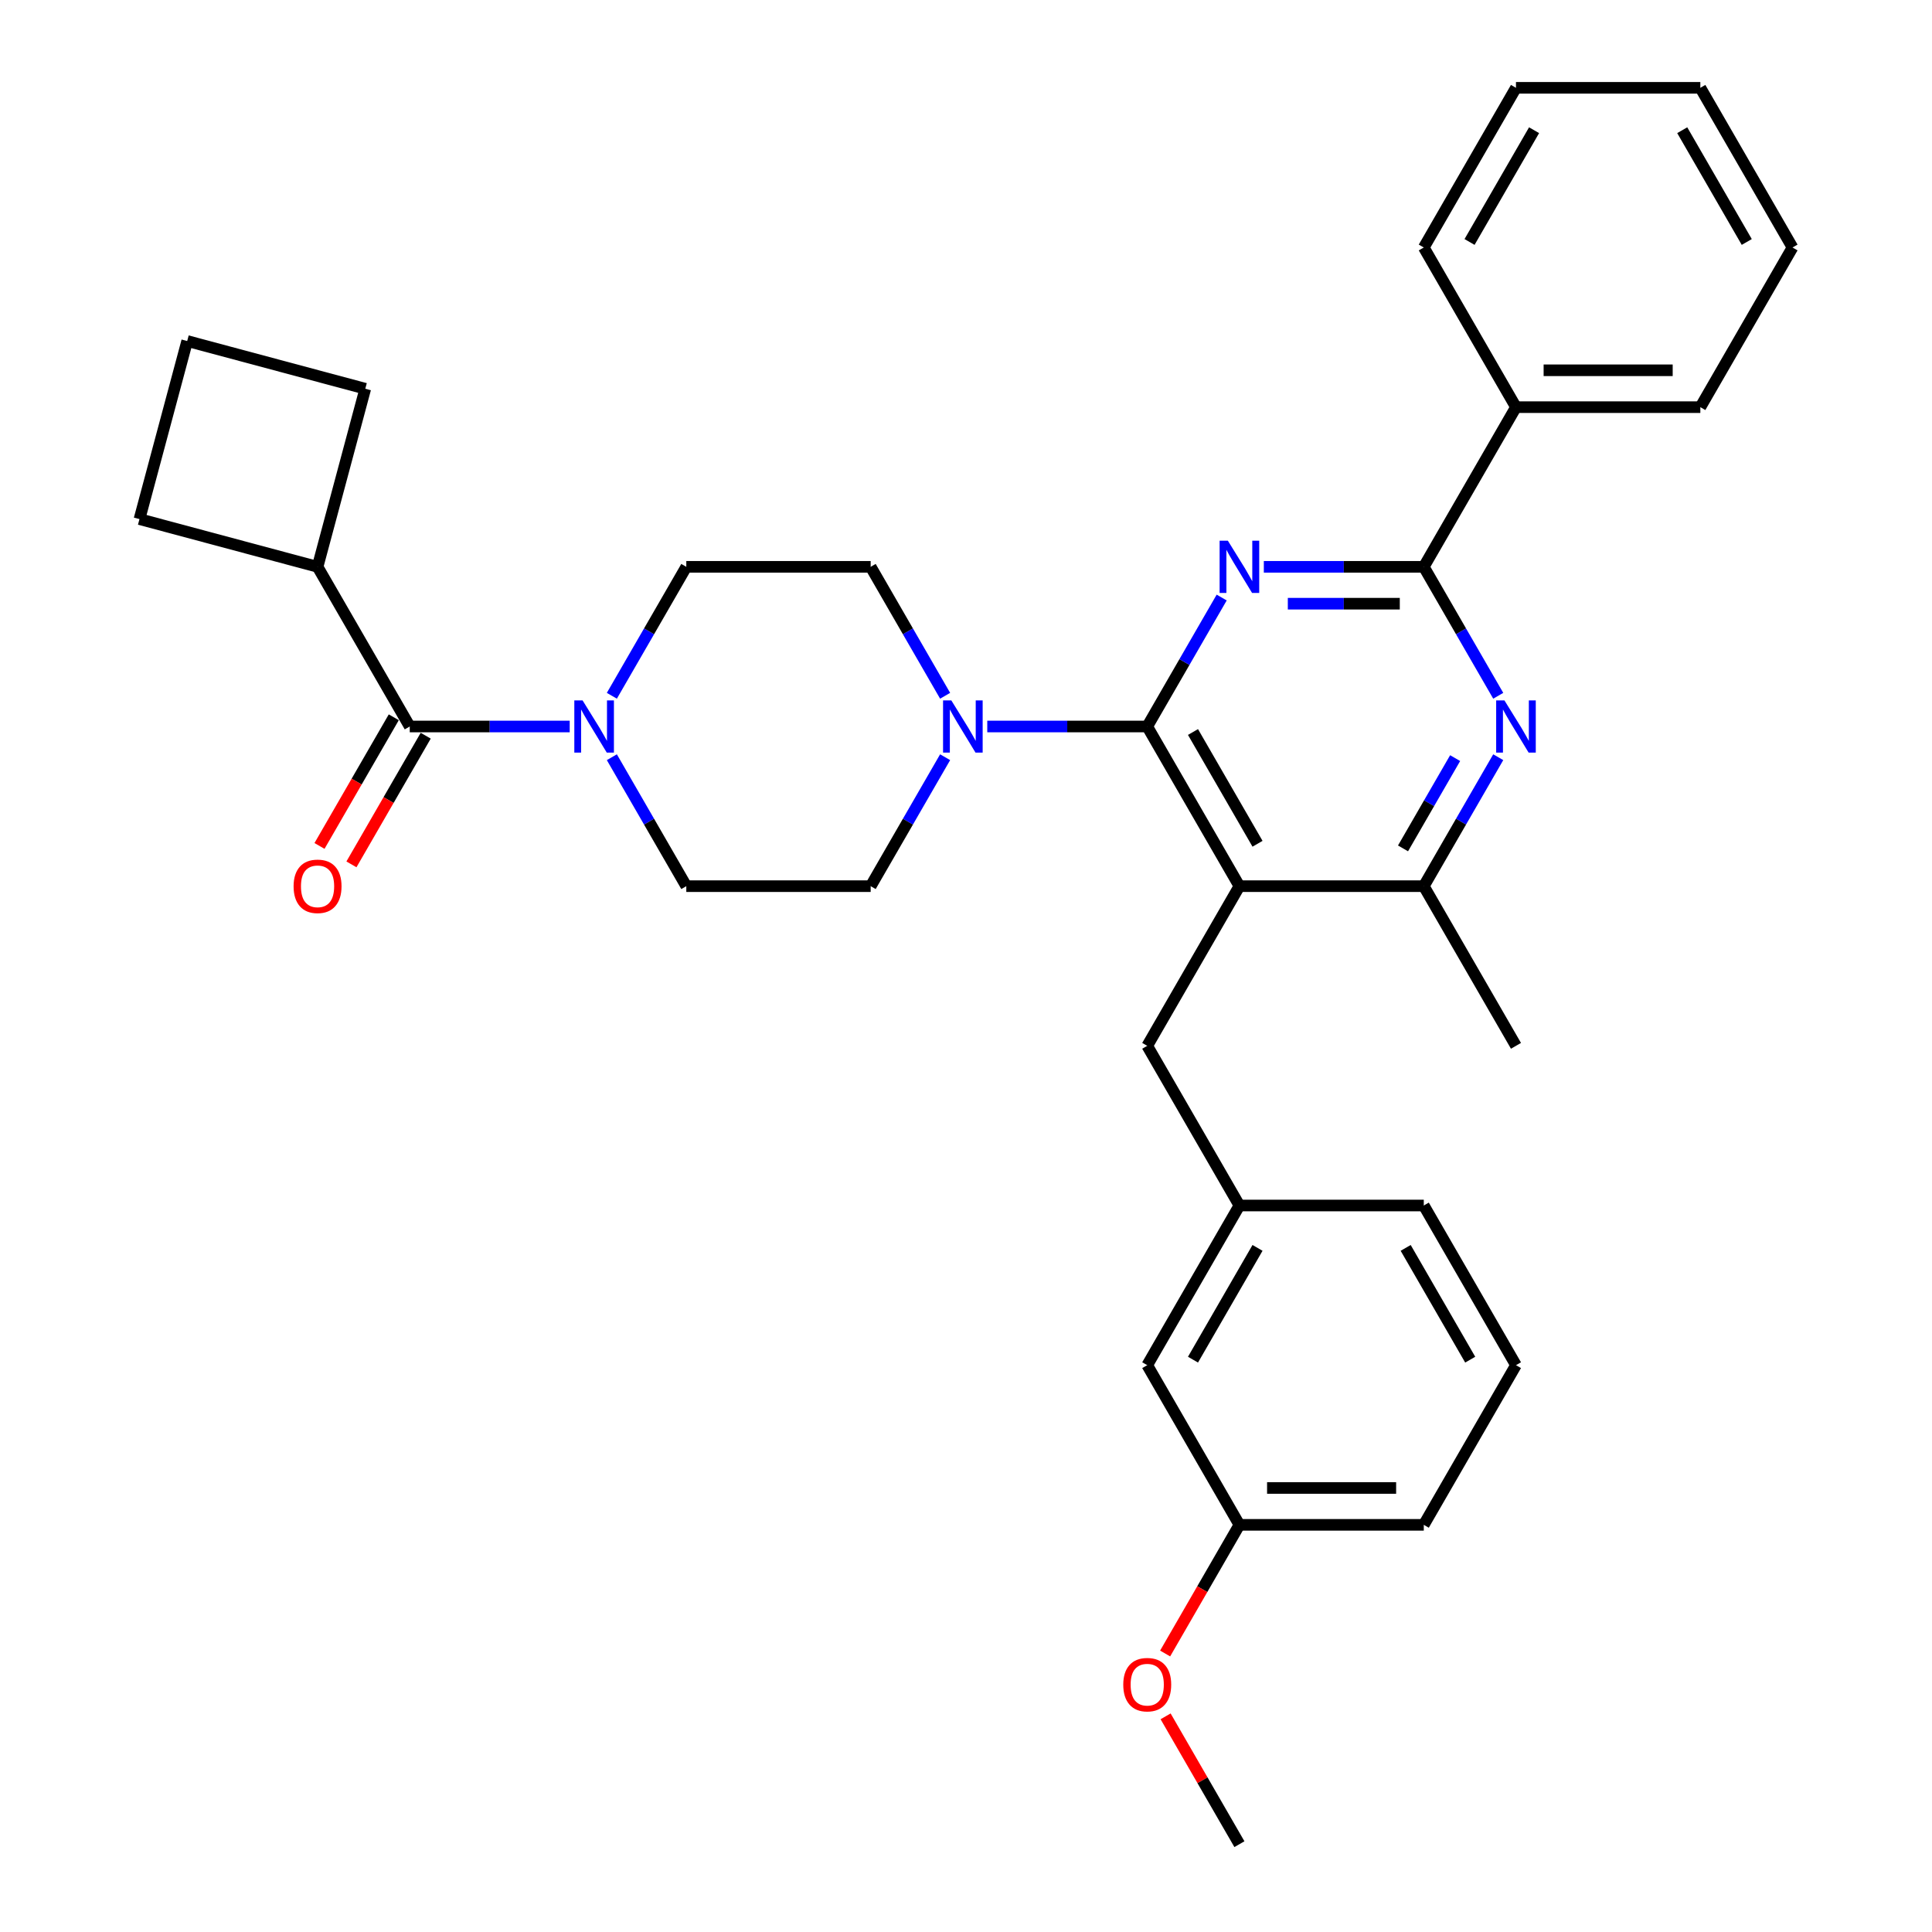 <?xml version='1.0' encoding='iso-8859-1'?>
<svg version='1.1' baseProfile='full'
              xmlns='http://www.w3.org/2000/svg'
                      xmlns:rdkit='http://www.rdkit.org/xml'
                      xmlns:xlink='http://www.w3.org/1999/xlink'
                  xml:space='preserve'
width='1000px' height='1000px' viewBox='0 0 1000 1000'>
<!-- END OF HEADER -->
<rect style='opacity:1.0;fill:#FFFFFF;stroke:none' width='1000' height='1000' x='0' y='0'> </rect>
<path class='bond-0' d='M 203.82,371.262 L 184.596,404.558' style='fill:none;fill-rule:evenodd;stroke:#000000;stroke-width:6px;stroke-linecap:butt;stroke-linejoin:miter;stroke-opacity:1' />
<path class='bond-0' d='M 184.596,404.558 L 165.373,437.855' style='fill:none;fill-rule:evenodd;stroke:#FF0000;stroke-width:6px;stroke-linecap:butt;stroke-linejoin:miter;stroke-opacity:1' />
<path class='bond-0' d='M 220.349,380.805 L 201.125,414.101' style='fill:none;fill-rule:evenodd;stroke:#000000;stroke-width:6px;stroke-linecap:butt;stroke-linejoin:miter;stroke-opacity:1' />
<path class='bond-0' d='M 201.125,414.101 L 181.902,447.398' style='fill:none;fill-rule:evenodd;stroke:#FF0000;stroke-width:6px;stroke-linecap:butt;stroke-linejoin:miter;stroke-opacity:1' />
<path class='bond-1' d='M 212.085,376.033 L 164.37,293.388' style='fill:none;fill-rule:evenodd;stroke:#000000;stroke-width:6px;stroke-linecap:butt;stroke-linejoin:miter;stroke-opacity:1' />
<path class='bond-2' d='M 212.085,376.033 L 253.482,376.033' style='fill:none;fill-rule:evenodd;stroke:#000000;stroke-width:6px;stroke-linecap:butt;stroke-linejoin:miter;stroke-opacity:1' />
<path class='bond-2' d='M 253.482,376.033 L 294.88,376.033' style='fill:none;fill-rule:evenodd;stroke:#0000FF;stroke-width:6px;stroke-linecap:butt;stroke-linejoin:miter;stroke-opacity:1' />
<path class='bond-3' d='M 316.694,360.134 L 335.962,326.761' style='fill:none;fill-rule:evenodd;stroke:#0000FF;stroke-width:6px;stroke-linecap:butt;stroke-linejoin:miter;stroke-opacity:1' />
<path class='bond-3' d='M 335.962,326.761 L 355.229,293.388' style='fill:none;fill-rule:evenodd;stroke:#000000;stroke-width:6px;stroke-linecap:butt;stroke-linejoin:miter;stroke-opacity:1' />
<path class='bond-4' d='M 316.694,391.932 L 335.962,425.305' style='fill:none;fill-rule:evenodd;stroke:#0000FF;stroke-width:6px;stroke-linecap:butt;stroke-linejoin:miter;stroke-opacity:1' />
<path class='bond-4' d='M 335.962,425.305 L 355.229,458.678' style='fill:none;fill-rule:evenodd;stroke:#000000;stroke-width:6px;stroke-linecap:butt;stroke-linejoin:miter;stroke-opacity:1' />
<path class='bond-5' d='M 164.37,293.388 L 72.192,268.689' style='fill:none;fill-rule:evenodd;stroke:#000000;stroke-width:6px;stroke-linecap:butt;stroke-linejoin:miter;stroke-opacity:1' />
<path class='bond-6' d='M 164.37,293.388 L 189.069,201.21' style='fill:none;fill-rule:evenodd;stroke:#000000;stroke-width:6px;stroke-linecap:butt;stroke-linejoin:miter;stroke-opacity:1' />
<path class='bond-7' d='M 593.804,541.322 L 641.519,623.967' style='fill:none;fill-rule:evenodd;stroke:#000000;stroke-width:6px;stroke-linecap:butt;stroke-linejoin:miter;stroke-opacity:1' />
<path class='bond-8' d='M 593.804,541.322 L 641.519,458.678' style='fill:none;fill-rule:evenodd;stroke:#000000;stroke-width:6px;stroke-linecap:butt;stroke-linejoin:miter;stroke-opacity:1' />
<path class='bond-9' d='M 641.519,458.678 L 736.949,458.678' style='fill:none;fill-rule:evenodd;stroke:#000000;stroke-width:6px;stroke-linecap:butt;stroke-linejoin:miter;stroke-opacity:1' />
<path class='bond-10' d='M 641.519,458.678 L 593.804,376.033' style='fill:none;fill-rule:evenodd;stroke:#000000;stroke-width:6px;stroke-linecap:butt;stroke-linejoin:miter;stroke-opacity:1' />
<path class='bond-10' d='M 650.891,436.738 L 617.49,378.887' style='fill:none;fill-rule:evenodd;stroke:#000000;stroke-width:6px;stroke-linecap:butt;stroke-linejoin:miter;stroke-opacity:1' />
<path class='bond-11' d='M 775.484,391.932 L 756.217,425.305' style='fill:none;fill-rule:evenodd;stroke:#0000FF;stroke-width:6px;stroke-linecap:butt;stroke-linejoin:miter;stroke-opacity:1' />
<path class='bond-11' d='M 756.217,425.305 L 736.949,458.678' style='fill:none;fill-rule:evenodd;stroke:#000000;stroke-width:6px;stroke-linecap:butt;stroke-linejoin:miter;stroke-opacity:1' />
<path class='bond-11' d='M 753.175,392.401 L 739.688,415.762' style='fill:none;fill-rule:evenodd;stroke:#0000FF;stroke-width:6px;stroke-linecap:butt;stroke-linejoin:miter;stroke-opacity:1' />
<path class='bond-11' d='M 739.688,415.762 L 726.2,439.123' style='fill:none;fill-rule:evenodd;stroke:#000000;stroke-width:6px;stroke-linecap:butt;stroke-linejoin:miter;stroke-opacity:1' />
<path class='bond-12' d='M 775.484,360.134 L 756.217,326.761' style='fill:none;fill-rule:evenodd;stroke:#0000FF;stroke-width:6px;stroke-linecap:butt;stroke-linejoin:miter;stroke-opacity:1' />
<path class='bond-12' d='M 756.217,326.761 L 736.949,293.388' style='fill:none;fill-rule:evenodd;stroke:#000000;stroke-width:6px;stroke-linecap:butt;stroke-linejoin:miter;stroke-opacity:1' />
<path class='bond-13' d='M 736.949,458.678 L 784.664,541.322' style='fill:none;fill-rule:evenodd;stroke:#000000;stroke-width:6px;stroke-linecap:butt;stroke-linejoin:miter;stroke-opacity:1' />
<path class='bond-14' d='M 593.804,376.033 L 613.072,342.66' style='fill:none;fill-rule:evenodd;stroke:#000000;stroke-width:6px;stroke-linecap:butt;stroke-linejoin:miter;stroke-opacity:1' />
<path class='bond-14' d='M 613.072,342.66 L 632.34,309.287' style='fill:none;fill-rule:evenodd;stroke:#0000FF;stroke-width:6px;stroke-linecap:butt;stroke-linejoin:miter;stroke-opacity:1' />
<path class='bond-15' d='M 593.804,376.033 L 552.407,376.033' style='fill:none;fill-rule:evenodd;stroke:#000000;stroke-width:6px;stroke-linecap:butt;stroke-linejoin:miter;stroke-opacity:1' />
<path class='bond-15' d='M 552.407,376.033 L 511.009,376.033' style='fill:none;fill-rule:evenodd;stroke:#0000FF;stroke-width:6px;stroke-linecap:butt;stroke-linejoin:miter;stroke-opacity:1' />
<path class='bond-16' d='M 654.154,293.388 L 695.551,293.388' style='fill:none;fill-rule:evenodd;stroke:#0000FF;stroke-width:6px;stroke-linecap:butt;stroke-linejoin:miter;stroke-opacity:1' />
<path class='bond-16' d='M 695.551,293.388 L 736.949,293.388' style='fill:none;fill-rule:evenodd;stroke:#000000;stroke-width:6px;stroke-linecap:butt;stroke-linejoin:miter;stroke-opacity:1' />
<path class='bond-16' d='M 666.573,312.474 L 695.551,312.474' style='fill:none;fill-rule:evenodd;stroke:#0000FF;stroke-width:6px;stroke-linecap:butt;stroke-linejoin:miter;stroke-opacity:1' />
<path class='bond-16' d='M 695.551,312.474 L 724.529,312.474' style='fill:none;fill-rule:evenodd;stroke:#000000;stroke-width:6px;stroke-linecap:butt;stroke-linejoin:miter;stroke-opacity:1' />
<path class='bond-17' d='M 736.949,293.388 L 784.664,210.744' style='fill:none;fill-rule:evenodd;stroke:#000000;stroke-width:6px;stroke-linecap:butt;stroke-linejoin:miter;stroke-opacity:1' />
<path class='bond-18' d='M 489.195,360.134 L 469.927,326.761' style='fill:none;fill-rule:evenodd;stroke:#0000FF;stroke-width:6px;stroke-linecap:butt;stroke-linejoin:miter;stroke-opacity:1' />
<path class='bond-18' d='M 469.927,326.761 L 450.659,293.388' style='fill:none;fill-rule:evenodd;stroke:#000000;stroke-width:6px;stroke-linecap:butt;stroke-linejoin:miter;stroke-opacity:1' />
<path class='bond-19' d='M 489.195,391.932 L 469.927,425.305' style='fill:none;fill-rule:evenodd;stroke:#0000FF;stroke-width:6px;stroke-linecap:butt;stroke-linejoin:miter;stroke-opacity:1' />
<path class='bond-19' d='M 469.927,425.305 L 450.659,458.678' style='fill:none;fill-rule:evenodd;stroke:#000000;stroke-width:6px;stroke-linecap:butt;stroke-linejoin:miter;stroke-opacity:1' />
<path class='bond-20' d='M 450.659,293.388 L 355.229,293.388' style='fill:none;fill-rule:evenodd;stroke:#000000;stroke-width:6px;stroke-linecap:butt;stroke-linejoin:miter;stroke-opacity:1' />
<path class='bond-21' d='M 355.229,458.678 L 450.659,458.678' style='fill:none;fill-rule:evenodd;stroke:#000000;stroke-width:6px;stroke-linecap:butt;stroke-linejoin:miter;stroke-opacity:1' />
<path class='bond-22' d='M 784.664,210.744 L 880.093,210.744' style='fill:none;fill-rule:evenodd;stroke:#000000;stroke-width:6px;stroke-linecap:butt;stroke-linejoin:miter;stroke-opacity:1' />
<path class='bond-22' d='M 798.978,191.658 L 865.779,191.658' style='fill:none;fill-rule:evenodd;stroke:#000000;stroke-width:6px;stroke-linecap:butt;stroke-linejoin:miter;stroke-opacity:1' />
<path class='bond-23' d='M 784.664,210.744 L 736.949,128.099' style='fill:none;fill-rule:evenodd;stroke:#000000;stroke-width:6px;stroke-linecap:butt;stroke-linejoin:miter;stroke-opacity:1' />
<path class='bond-24' d='M 880.093,210.744 L 927.808,128.099' style='fill:none;fill-rule:evenodd;stroke:#000000;stroke-width:6px;stroke-linecap:butt;stroke-linejoin:miter;stroke-opacity:1' />
<path class='bond-25' d='M 736.949,128.099 L 784.664,45.455' style='fill:none;fill-rule:evenodd;stroke:#000000;stroke-width:6px;stroke-linecap:butt;stroke-linejoin:miter;stroke-opacity:1' />
<path class='bond-25' d='M 760.635,125.245 L 794.035,67.394' style='fill:none;fill-rule:evenodd;stroke:#000000;stroke-width:6px;stroke-linecap:butt;stroke-linejoin:miter;stroke-opacity:1' />
<path class='bond-26' d='M 641.519,789.256 L 736.949,789.256' style='fill:none;fill-rule:evenodd;stroke:#000000;stroke-width:6px;stroke-linecap:butt;stroke-linejoin:miter;stroke-opacity:1' />
<path class='bond-26' d='M 655.833,770.17 L 722.634,770.17' style='fill:none;fill-rule:evenodd;stroke:#000000;stroke-width:6px;stroke-linecap:butt;stroke-linejoin:miter;stroke-opacity:1' />
<path class='bond-27' d='M 641.519,789.256 L 593.804,706.612' style='fill:none;fill-rule:evenodd;stroke:#000000;stroke-width:6px;stroke-linecap:butt;stroke-linejoin:miter;stroke-opacity:1' />
<path class='bond-28' d='M 641.519,789.256 L 622.295,822.553' style='fill:none;fill-rule:evenodd;stroke:#000000;stroke-width:6px;stroke-linecap:butt;stroke-linejoin:miter;stroke-opacity:1' />
<path class='bond-28' d='M 622.295,822.553 L 603.071,855.85' style='fill:none;fill-rule:evenodd;stroke:#FF0000;stroke-width:6px;stroke-linecap:butt;stroke-linejoin:miter;stroke-opacity:1' />
<path class='bond-29' d='M 736.949,789.256 L 784.664,706.612' style='fill:none;fill-rule:evenodd;stroke:#000000;stroke-width:6px;stroke-linecap:butt;stroke-linejoin:miter;stroke-opacity:1' />
<path class='bond-30' d='M 784.664,706.612 L 736.949,623.967' style='fill:none;fill-rule:evenodd;stroke:#000000;stroke-width:6px;stroke-linecap:butt;stroke-linejoin:miter;stroke-opacity:1' />
<path class='bond-30' d='M 760.977,703.758 L 727.577,645.907' style='fill:none;fill-rule:evenodd;stroke:#000000;stroke-width:6px;stroke-linecap:butt;stroke-linejoin:miter;stroke-opacity:1' />
<path class='bond-31' d='M 736.949,623.967 L 641.519,623.967' style='fill:none;fill-rule:evenodd;stroke:#000000;stroke-width:6px;stroke-linecap:butt;stroke-linejoin:miter;stroke-opacity:1' />
<path class='bond-32' d='M 641.519,623.967 L 593.804,706.612' style='fill:none;fill-rule:evenodd;stroke:#000000;stroke-width:6px;stroke-linecap:butt;stroke-linejoin:miter;stroke-opacity:1' />
<path class='bond-32' d='M 650.891,645.907 L 617.49,703.758' style='fill:none;fill-rule:evenodd;stroke:#000000;stroke-width:6px;stroke-linecap:butt;stroke-linejoin:miter;stroke-opacity:1' />
<path class='bond-33' d='M 603.314,888.372 L 622.416,921.459' style='fill:none;fill-rule:evenodd;stroke:#FF0000;stroke-width:6px;stroke-linecap:butt;stroke-linejoin:miter;stroke-opacity:1' />
<path class='bond-33' d='M 622.416,921.459 L 641.519,954.545' style='fill:none;fill-rule:evenodd;stroke:#000000;stroke-width:6px;stroke-linecap:butt;stroke-linejoin:miter;stroke-opacity:1' />
<path class='bond-34' d='M 927.808,128.099 L 880.093,45.455' style='fill:none;fill-rule:evenodd;stroke:#000000;stroke-width:6px;stroke-linecap:butt;stroke-linejoin:miter;stroke-opacity:1' />
<path class='bond-34' d='M 904.122,125.245 L 870.722,67.394' style='fill:none;fill-rule:evenodd;stroke:#000000;stroke-width:6px;stroke-linecap:butt;stroke-linejoin:miter;stroke-opacity:1' />
<path class='bond-35' d='M 784.664,45.455 L 880.093,45.455' style='fill:none;fill-rule:evenodd;stroke:#000000;stroke-width:6px;stroke-linecap:butt;stroke-linejoin:miter;stroke-opacity:1' />
<path class='bond-36' d='M 96.891,176.511 L 189.069,201.21' style='fill:none;fill-rule:evenodd;stroke:#000000;stroke-width:6px;stroke-linecap:butt;stroke-linejoin:miter;stroke-opacity:1' />
<path class='bond-37' d='M 96.891,176.511 L 72.192,268.689' style='fill:none;fill-rule:evenodd;stroke:#000000;stroke-width:6px;stroke-linecap:butt;stroke-linejoin:miter;stroke-opacity:1' />
<path  class='atom-1' d='M 301.541 362.52
L 310.397 376.835
Q 311.274 378.247, 312.687 380.805
Q 314.099 383.362, 314.176 383.515
L 314.176 362.52
L 317.764 362.52
L 317.764 389.546
L 314.061 389.546
L 304.556 373.895
Q 303.449 372.063, 302.266 369.964
Q 301.121 367.864, 300.777 367.215
L 300.777 389.546
L 297.265 389.546
L 297.265 362.52
L 301.541 362.52
' fill='#0000FF'/>
<path  class='atom-2' d='M 151.964 458.754
Q 151.964 452.265, 155.17 448.638
Q 158.377 445.012, 164.37 445.012
Q 170.363 445.012, 173.569 448.638
Q 176.776 452.265, 176.776 458.754
Q 176.776 465.32, 173.531 469.06
Q 170.287 472.763, 164.37 472.763
Q 158.415 472.763, 155.17 469.06
Q 151.964 465.358, 151.964 458.754
M 164.37 469.709
Q 168.492 469.709, 170.706 466.961
Q 172.959 464.174, 172.959 458.754
Q 172.959 453.448, 170.706 450.776
Q 168.492 448.066, 164.37 448.066
Q 160.247 448.066, 157.995 450.738
Q 155.781 453.41, 155.781 458.754
Q 155.781 464.213, 157.995 466.961
Q 160.247 469.709, 164.37 469.709
' fill='#FF0000'/>
<path  class='atom-6' d='M 778.69 362.52
L 787.546 376.835
Q 788.423 378.247, 789.836 380.805
Q 791.248 383.362, 791.325 383.515
L 791.325 362.52
L 794.913 362.52
L 794.913 389.546
L 791.21 389.546
L 781.705 373.895
Q 780.598 372.063, 779.415 369.964
Q 778.27 367.864, 777.926 367.215
L 777.926 389.546
L 774.414 389.546
L 774.414 362.52
L 778.69 362.52
' fill='#0000FF'/>
<path  class='atom-9' d='M 635.545 279.876
L 644.401 294.19
Q 645.279 295.602, 646.691 298.16
Q 648.104 300.717, 648.18 300.87
L 648.18 279.876
L 651.768 279.876
L 651.768 306.901
L 648.065 306.901
L 638.561 291.251
Q 637.454 289.419, 636.27 287.319
Q 635.125 285.22, 634.782 284.571
L 634.782 306.901
L 631.27 306.901
L 631.27 279.876
L 635.545 279.876
' fill='#0000FF'/>
<path  class='atom-11' d='M 492.4 362.52
L 501.256 376.835
Q 502.134 378.247, 503.546 380.805
Q 504.959 383.362, 505.035 383.515
L 505.035 362.52
L 508.623 362.52
L 508.623 389.546
L 504.921 389.546
L 495.416 373.895
Q 494.309 372.063, 493.126 369.964
Q 491.98 367.864, 491.637 367.215
L 491.637 389.546
L 488.125 389.546
L 488.125 362.52
L 492.4 362.52
' fill='#0000FF'/>
<path  class='atom-26' d='M 581.398 871.977
Q 581.398 865.488, 584.605 861.862
Q 587.811 858.235, 593.804 858.235
Q 599.797 858.235, 603.003 861.862
Q 606.21 865.488, 606.21 871.977
Q 606.21 878.543, 602.965 882.284
Q 599.721 885.986, 593.804 885.986
Q 587.849 885.986, 584.605 882.284
Q 581.398 878.581, 581.398 871.977
M 593.804 882.933
Q 597.927 882.933, 600.14 880.184
Q 602.393 877.398, 602.393 871.977
Q 602.393 866.671, 600.14 863.999
Q 597.927 861.289, 593.804 861.289
Q 589.681 861.289, 587.429 863.961
Q 585.215 866.633, 585.215 871.977
Q 585.215 877.436, 587.429 880.184
Q 589.681 882.933, 593.804 882.933
' fill='#FF0000'/>
</svg>
